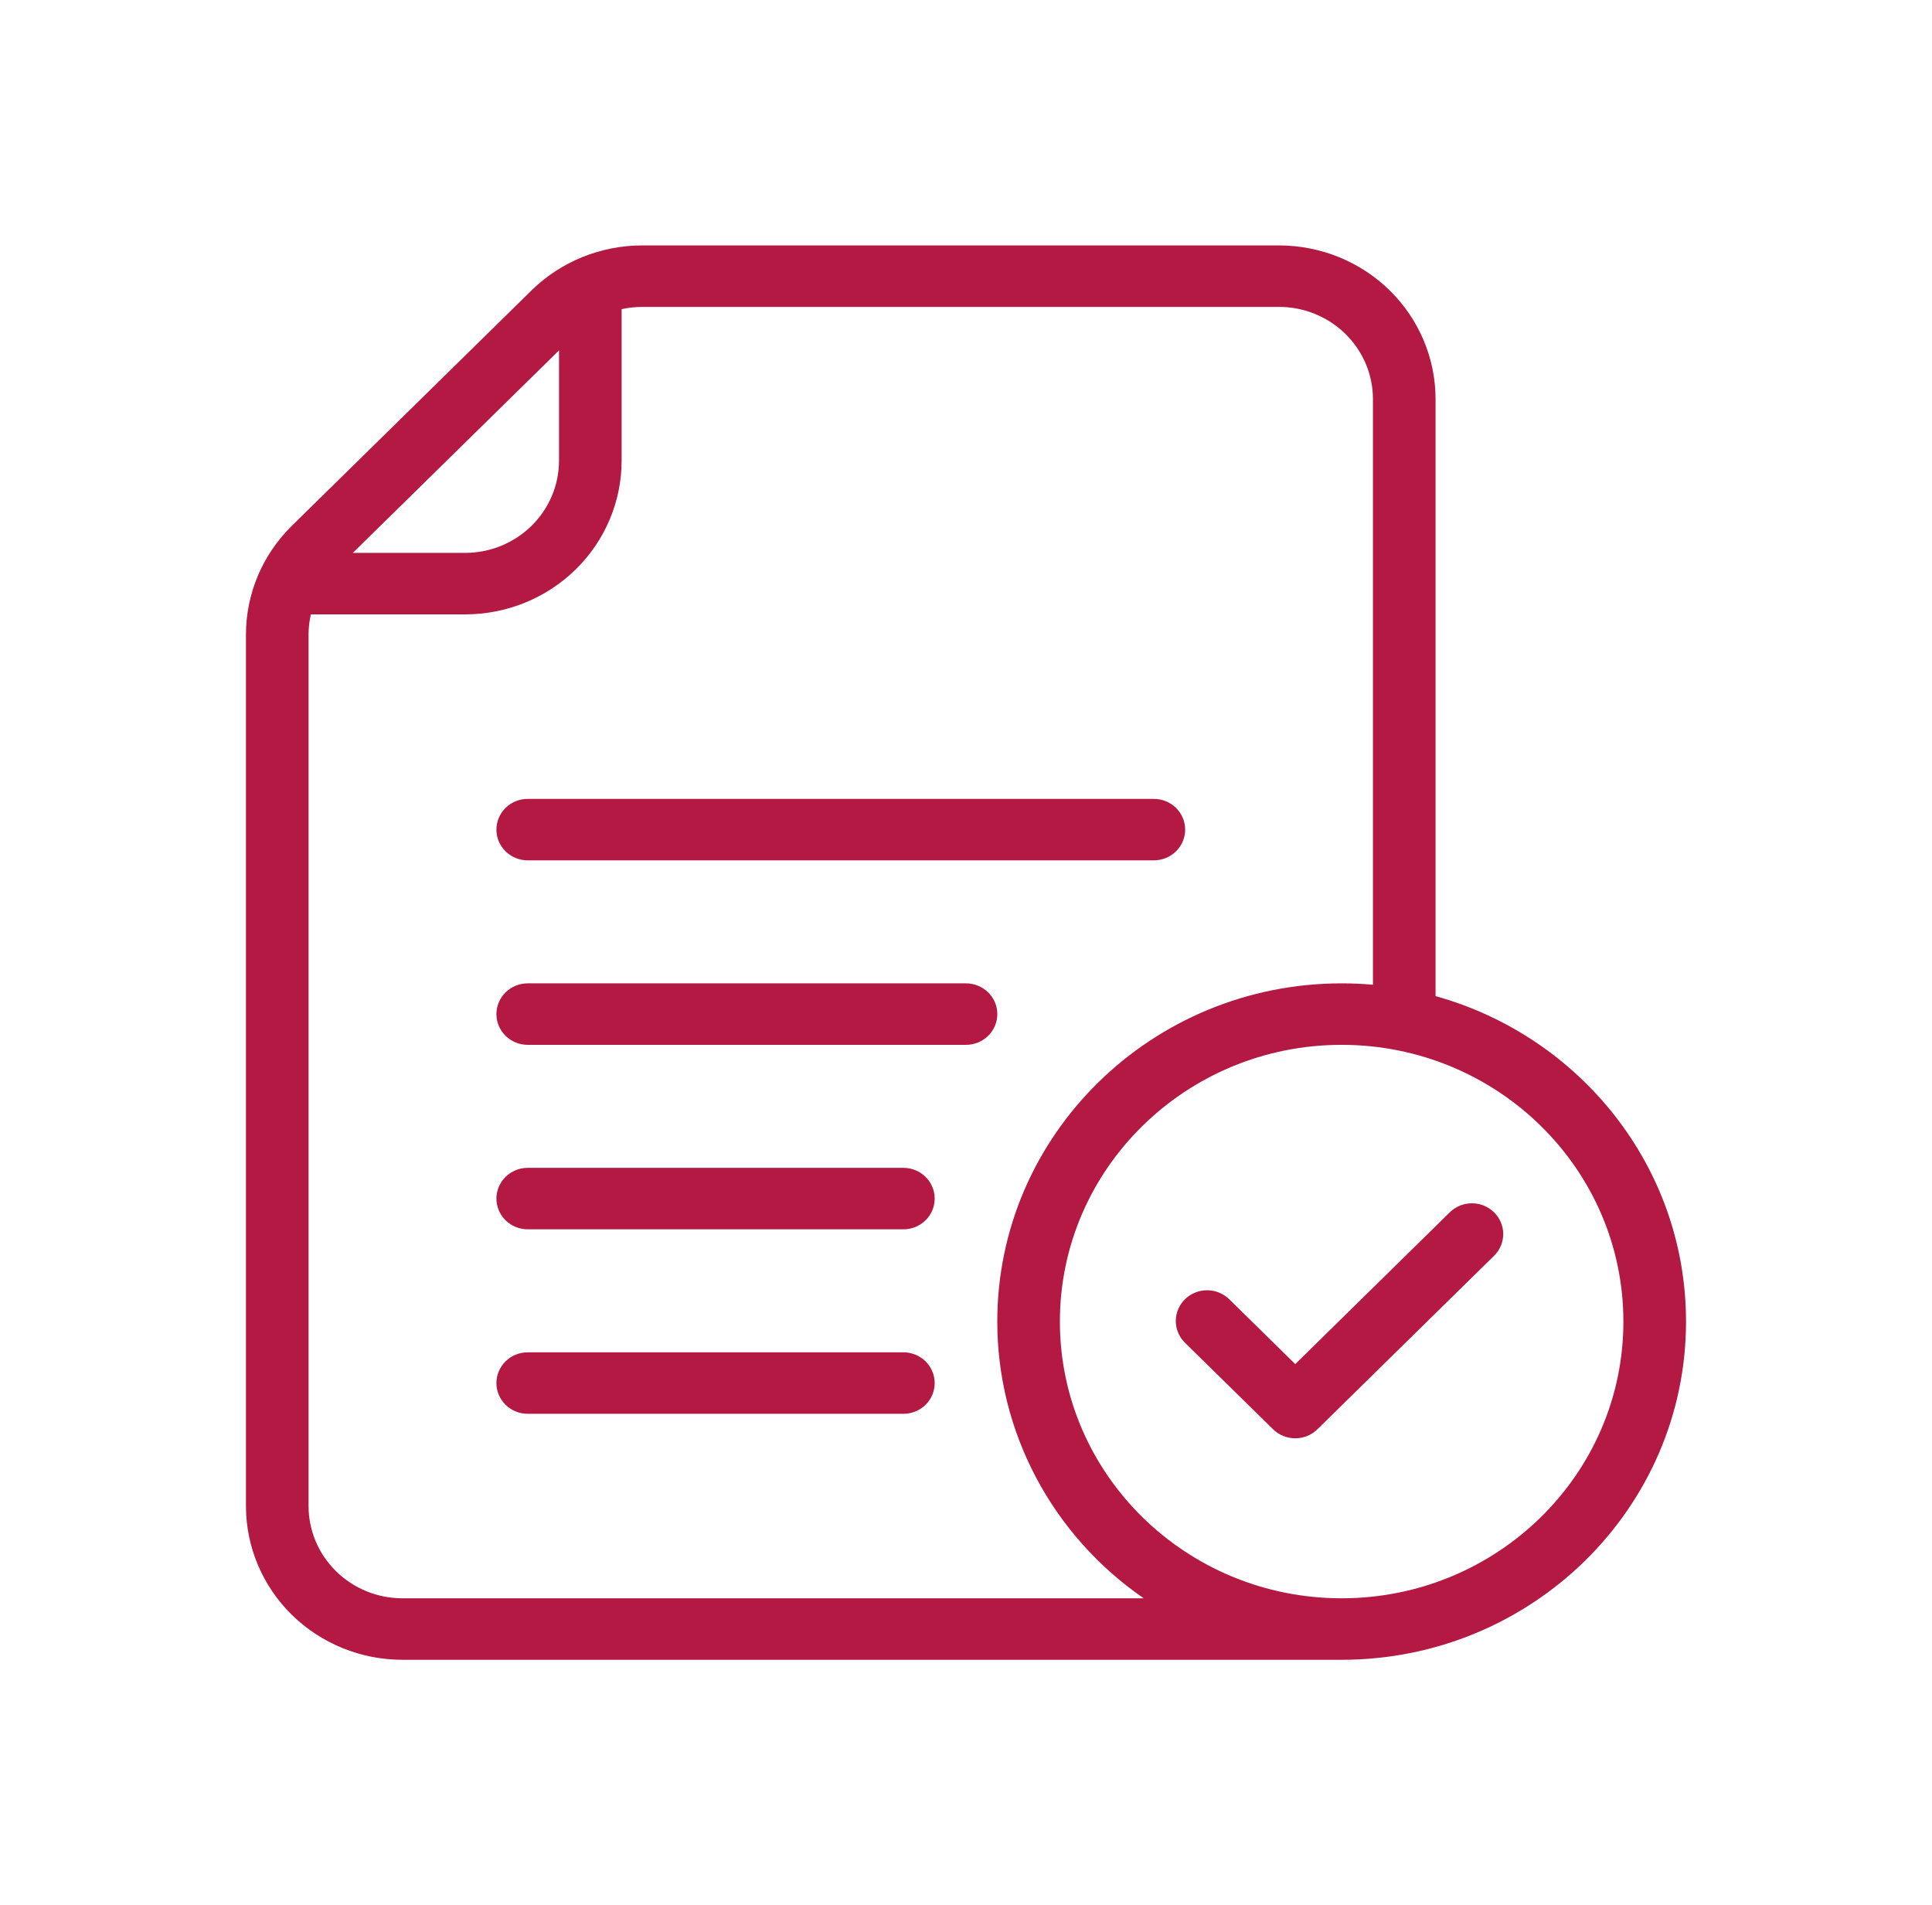 <svg xmlns="http://www.w3.org/2000/svg" width="72" height="71" viewBox="0 0 72 71" fill="none"><path fill-rule="evenodd" clip-rule="evenodd" d="M44.146 50.025L47.445 53.265C47.664 53.48 47.961 53.6 48.27 53.6C48.579 53.6 48.876 53.48 49.095 53.265L55.693 46.784C55.906 46.568 56.023 46.279 56.021 45.978C56.018 45.678 55.895 45.39 55.679 45.178C55.463 44.965 55.17 44.845 54.864 44.842C54.558 44.84 54.264 44.955 54.044 45.164L48.27 50.835L45.795 48.404C45.575 48.196 45.281 48.08 44.975 48.083C44.669 48.085 44.376 48.206 44.16 48.418C43.944 48.631 43.821 48.918 43.818 49.218C43.816 49.519 43.933 49.808 44.146 50.025ZM19.667 32.062H43C43.309 32.062 43.606 31.942 43.825 31.727C44.044 31.512 44.167 31.221 44.167 30.917C44.167 30.613 44.044 30.321 43.825 30.106C43.606 29.892 43.309 29.771 43 29.771H19.667C19.357 29.771 19.061 29.892 18.842 30.106C18.623 30.321 18.5 30.613 18.5 30.917C18.5 31.221 18.623 31.512 18.842 31.727C19.061 31.942 19.357 32.062 19.667 32.062ZM19.667 38.937H36C36.309 38.937 36.606 38.817 36.825 38.602C37.044 38.387 37.167 38.096 37.167 37.792C37.167 37.488 37.044 37.196 36.825 36.981C36.606 36.767 36.309 36.646 36 36.646H19.667C19.357 36.646 19.061 36.767 18.842 36.981C18.623 37.196 18.5 37.488 18.5 37.792C18.5 38.096 18.623 38.387 18.842 38.602C19.061 38.817 19.357 38.937 19.667 38.937ZM19.667 45.812H33.667C33.976 45.812 34.273 45.692 34.492 45.477C34.71 45.262 34.833 44.971 34.833 44.667C34.833 44.363 34.71 44.071 34.492 43.856C34.273 43.642 33.976 43.521 33.667 43.521H19.667C19.357 43.521 19.061 43.642 18.842 43.856C18.623 44.071 18.5 44.363 18.5 44.667C18.5 44.971 18.623 45.262 18.842 45.477C19.061 45.692 19.357 45.812 19.667 45.812ZM19.667 52.687H33.667C33.976 52.687 34.273 52.567 34.492 52.352C34.71 52.137 34.833 51.846 34.833 51.542C34.833 51.238 34.71 50.946 34.492 50.731C34.273 50.517 33.976 50.396 33.667 50.396H19.667C19.357 50.396 19.061 50.517 18.842 50.731C18.623 50.946 18.5 51.238 18.5 51.542C18.5 51.846 18.623 52.137 18.842 52.352C19.061 52.567 19.357 52.687 19.667 52.687Z" fill="#B31942"></path><path fill-rule="evenodd" clip-rule="evenodd" d="M49.999 61.854H14.999C13.452 61.854 11.969 61.251 10.874 60.177C9.781 59.102 9.166 57.644 9.166 56.125V23.649C9.166 22.129 9.781 20.672 10.874 19.597L19.807 10.823C20.902 9.749 22.385 9.146 23.933 9.146H47.666C49.213 9.146 50.697 9.75 51.791 10.823C52.885 11.898 53.499 13.355 53.499 14.875V37.121C58.883 38.619 62.833 43.485 62.833 49.25C62.833 56.206 57.082 61.854 49.999 61.854ZM51.166 36.697V14.875C51.166 13.963 50.797 13.089 50.141 12.445C49.816 12.125 49.43 11.872 49.005 11.699C48.581 11.526 48.126 11.437 47.666 11.437H23.933C23.675 11.438 23.418 11.466 23.166 11.521V17.167C23.166 18.686 22.552 20.143 21.458 21.218C20.363 22.292 18.88 22.895 17.333 22.896H11.585C11.528 23.143 11.499 23.395 11.499 23.649V56.125C11.499 57.037 11.868 57.911 12.525 58.555C12.85 58.875 13.235 59.128 13.66 59.301C14.085 59.474 14.54 59.563 14.999 59.562H42.623C40.937 58.4 39.56 56.856 38.611 55.061C37.661 53.266 37.165 51.273 37.166 49.25C37.166 42.294 42.916 36.646 49.999 36.646C50.392 36.646 50.781 36.663 51.166 36.697ZM49.999 38.937C55.794 38.937 60.499 43.559 60.499 49.25C60.499 54.941 55.794 59.562 49.999 59.562C44.205 59.562 39.499 54.941 39.499 49.25C39.499 43.559 44.205 38.937 49.999 38.937ZM20.833 13.058L13.149 20.604H17.333C18.261 20.604 19.151 20.242 19.807 19.597C20.132 19.278 20.39 18.899 20.566 18.482C20.742 18.065 20.833 17.618 20.833 17.167V13.058Z" fill="#B31942"></path></svg>